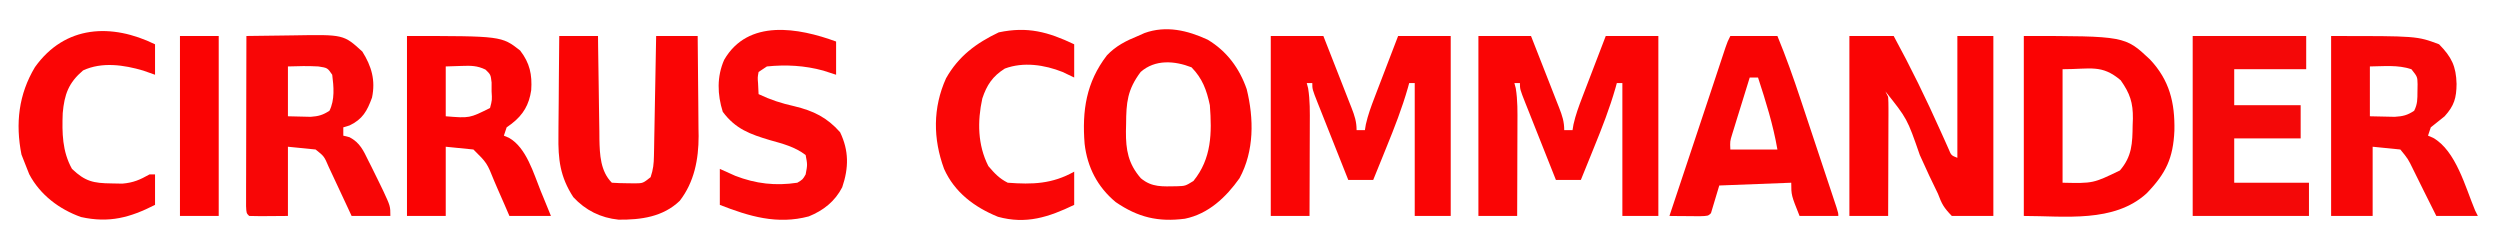<?xml version="1.0" encoding="UTF-8"?>
<svg version="1.1" xmlns="http://www.w3.org/2000/svg" width="903" height="90">
<path d="M0 0 C6.27 0 12.54 0 19 0 C20.714 4.358 22.424 8.717 24.127 13.08 C24.707 14.564 25.289 16.047 25.873 17.529 C26.712 19.659 27.544 21.792 28.375 23.926 C28.637 24.588 28.9 25.251 29.17 25.934 C30.275 28.786 31 30.911 31 34 C31.99 34 32.98 34 34 34 C34.113 33.316 34.227 32.632 34.344 31.927 C35.106 28.525 36.256 25.424 37.504 22.168 C37.747 21.531 37.989 20.895 38.239 20.239 C39.01 18.22 39.786 16.204 40.562 14.188 C41.088 12.813 41.614 11.439 42.139 10.064 C43.421 6.708 44.711 3.354 46 0 C52.27 0 58.54 0 65 0 C65 21.45 65 42.9 65 65 C60.71 65 56.42 65 52 65 C52 49.16 52 33.32 52 17 C51.34 17 50.68 17 50 17 C49.844 17.57 49.687 18.139 49.526 18.726 C47.428 26.062 44.69 33.064 41.812 40.125 C41.349 41.272 40.886 42.42 40.408 43.602 C39.276 46.403 38.14 49.202 37 52 C34.03 52 31.06 52 28 52 C26.144 47.339 24.293 42.676 22.446 38.011 C21.816 36.423 21.186 34.836 20.554 33.25 C19.648 30.973 18.745 28.694 17.844 26.414 C17.559 25.703 17.275 24.991 16.982 24.258 C15 19.228 15 19.228 15 17 C14.34 17 13.68 17 13 17 C13.163 17.621 13.326 18.242 13.494 18.882 C14.2 23.23 14.122 27.497 14.098 31.895 C14.096 32.842 14.095 33.789 14.093 34.765 C14.088 37.781 14.075 40.797 14.062 43.812 C14.057 45.861 14.053 47.91 14.049 49.959 C14.038 54.973 14.021 59.986 14 65 C9.38 65 4.76 65 0 65 C0 43.55 0 22.1 0 0 Z " fill="#FA0505" transform="translate(534,13)"/>
<path d="M0 0 C6.27 0 12.54 0 19 0 C20.714 4.358 22.424 8.717 24.127 13.08 C24.707 14.564 25.289 16.047 25.873 17.529 C26.712 19.659 27.544 21.792 28.375 23.926 C28.637 24.588 28.9 25.251 29.17 25.934 C30.275 28.786 31 30.911 31 34 C31.99 34 32.98 34 34 34 C34.113 33.316 34.227 32.632 34.344 31.927 C35.106 28.525 36.256 25.424 37.504 22.168 C37.747 21.531 37.989 20.895 38.239 20.239 C39.01 18.22 39.786 16.204 40.562 14.188 C41.088 12.813 41.614 11.439 42.139 10.064 C43.421 6.708 44.711 3.354 46 0 C52.27 0 58.54 0 65 0 C65 21.45 65 42.9 65 65 C60.71 65 56.42 65 52 65 C52 49.16 52 33.32 52 17 C51.34 17 50.68 17 50 17 C49.844 17.57 49.687 18.139 49.526 18.726 C47.428 26.062 44.69 33.064 41.812 40.125 C41.349 41.272 40.886 42.42 40.408 43.602 C39.276 46.403 38.14 49.202 37 52 C34.03 52 31.06 52 28 52 C26.144 47.339 24.293 42.676 22.446 38.011 C21.816 36.423 21.186 34.836 20.554 33.25 C19.648 30.973 18.745 28.694 17.844 26.414 C17.559 25.703 17.275 24.991 16.982 24.258 C15 19.228 15 19.228 15 17 C14.34 17 13.68 17 13 17 C13.163 17.621 13.326 18.242 13.494 18.882 C14.2 23.23 14.122 27.497 14.098 31.895 C14.096 32.842 14.095 33.789 14.093 34.765 C14.088 37.781 14.075 40.797 14.062 43.812 C14.057 45.861 14.053 47.91 14.049 49.959 C14.038 54.973 14.021 59.986 14 65 C9.38 65 4.76 65 0 65 C0 43.55 0 22.1 0 0 Z " fill="#FA0505" transform="translate(459,13)"/>
<path d="M0 0 C5.28 0 10.56 0 16 0 C22.171 11.314 27.756 22.758 33.013 34.527 C33.502 35.611 33.992 36.695 34.496 37.812 C34.931 38.788 35.366 39.764 35.814 40.77 C36.798 43.141 36.798 43.141 39 44 C39 29.48 39 14.96 39 0 C43.29 0 47.58 0 52 0 C52 21.45 52 42.9 52 65 C47.05 65 42.1 65 37 65 C34.097 62.003 33.398 60.727 32 57 C30.943 54.788 29.879 52.58 28.809 50.375 C27.672 47.923 26.555 45.461 25.438 43 C20.878 29.869 20.878 29.869 13 20 C13.33 20.66 13.66 21.32 14 22 C14.089 23.389 14.118 24.782 14.114 26.174 C14.113 27.035 14.113 27.896 14.113 28.783 C14.108 29.713 14.103 30.643 14.098 31.602 C14.096 32.553 14.095 33.505 14.093 34.485 C14.088 37.532 14.075 40.578 14.062 43.625 C14.057 45.687 14.053 47.75 14.049 49.812 C14.038 54.875 14.021 59.938 14 65 C9.38 65 4.76 65 0 65 C0 43.55 0 22.1 0 0 Z " fill="#FA0404" transform="translate(668,13)"/>
<path d="M0 0 C36.551 0 36.551 0 45.555 8.461 C52.619 15.948 54.596 24.056 54.396 34.172 C53.955 44.131 51.338 49.642 44.371 56.832 C32.594 67.6 14.736 65 0 65 C0 43.55 0 22.1 0 0 Z M14 12 C14 25.53 14 39.06 14 53 C25.035 53.245 25.035 53.245 34.707 48.57 C39.111 43.468 39.235 38.694 39.312 32.25 C39.356 31.071 39.356 31.071 39.4 29.867 C39.463 24.058 38.35 20.767 35 16 C28.116 10.163 24.156 12 14 12 Z " fill="#FB0303" transform="translate(731,13)"/>
<path d="M0 0 C6.913 4.126 11.49 10.318 14.113 17.883 C16.735 28.518 16.854 40.214 11.508 50.051 C6.62 56.957 0.271 62.941 -8.199 64.672 C-17.861 65.927 -25.154 64.181 -33.199 58.672 C-39.779 53.22 -43.453 46.094 -44.438 37.613 C-45.377 25.659 -43.893 15.441 -36.387 5.672 C-33.181 2.276 -29.483 0.413 -25.199 -1.328 C-23.997 -1.862 -23.997 -1.862 -22.77 -2.406 C-14.996 -5.194 -7.285 -3.364 0 0 Z M-24.199 11.672 C-29.004 18.079 -29.405 22.716 -29.449 30.422 C-29.47 31.304 -29.49 32.185 -29.512 33.094 C-29.552 39.845 -28.7 44.792 -24.137 50.047 C-20.091 53.44 -16.237 53.004 -11.121 52.949 C-8.056 52.847 -8.056 52.847 -5.137 51.047 C1.463 42.957 1.562 33.706 0.801 23.672 C-0.365 18.181 -1.875 14.027 -5.824 9.984 C-11.975 7.592 -18.99 7.075 -24.199 11.672 Z " fill="#FB0404" transform="translate(436.199,14.328)"/>
<path d="M0 0 C4.268 -0.075 8.536 -0.129 12.805 -0.165 C14.254 -0.18 15.703 -0.2 17.152 -0.226 C35.121 -0.542 35.121 -0.542 41.875 5.625 C45.221 10.94 46.682 16.01 45.375 22.25 C43.596 27.103 41.988 30.051 37.25 32.312 C36.136 32.653 36.136 32.653 35 33 C35 33.99 35 34.98 35 36 C35.741 36.184 36.482 36.369 37.246 36.559 C41.011 38.529 42.268 41.386 44.062 45.062 C44.405 45.737 44.748 46.412 45.102 47.106 C46.087 49.062 47.048 51.028 48 53 C48.463 53.953 48.926 54.905 49.402 55.887 C52 61.48 52 61.48 52 65 C47.38 65 42.76 65 38 65 C37.541 64.01 37.082 63.02 36.609 62 C34.75 57.995 32.878 53.996 31 50 C30.576 49.095 30.152 48.19 29.715 47.258 C28.098 43.464 28.098 43.464 25 41 C21.7 40.67 18.4 40.34 15 40 C15 48.25 15 56.5 15 65 C4.16 65.098 4.16 65.098 1 65 C0 64 0 64 -0.12 61.45 C-0.118 60.315 -0.116 59.181 -0.114 58.011 C-0.113 56.73 -0.113 55.449 -0.113 54.129 C-0.108 52.72 -0.103 51.311 -0.098 49.902 C-0.096 48.469 -0.094 47.035 -0.093 45.602 C-0.09 41.822 -0.08 38.043 -0.069 34.263 C-0.058 30.409 -0.054 26.555 -0.049 22.701 C-0.038 15.134 -0.021 7.567 0 0 Z M15 11 C15 16.94 15 22.88 15 29 C16.733 29.041 18.465 29.082 20.25 29.125 C21.225 29.148 22.199 29.171 23.203 29.195 C26.051 28.996 27.63 28.554 30 27 C31.98 23.04 31.542 18.309 31 14 C29.297 11.507 29.297 11.507 26 11 C22.294 10.792 18.721 10.866 15 11 Z " fill="#F80606" transform="translate(89,13)"/>
<path d="M0 0 C31 0 31 0 39 3 C43.527 7.624 45.145 10.925 45.312 17.312 C45.259 22.375 44.479 25.145 41 29 C39.345 30.347 37.68 31.683 36 33 C35.67 33.99 35.34 34.98 35 36 C35.602 36.255 36.204 36.51 36.824 36.773 C45.092 41.434 48.506 54.674 52 63 C52.33 63.66 52.66 64.32 53 65 C48.05 65 43.1 65 38 65 C36.928 62.855 35.855 60.71 34.75 58.5 C34.401 57.804 34.053 57.108 33.694 56.392 C32.355 53.72 31.023 51.046 29.715 48.359 C27.787 44.388 27.787 44.388 25 41 C21.7 40.67 18.4 40.34 15 40 C15 48.25 15 56.5 15 65 C10.05 65 5.1 65 0 65 C0 43.55 0 22.1 0 0 Z M14 11 C14 16.94 14 22.88 14 29 C15.898 29.041 17.795 29.082 19.75 29.125 C20.817 29.148 21.885 29.171 22.984 29.195 C25.95 29.003 27.552 28.636 30 27 C31.232 24.536 31.167 22.811 31.188 20.062 C31.209 18.75 31.209 18.75 31.23 17.41 C31.167 14.738 31.167 14.738 29 12 C24.099 10.366 19.143 10.945 14 11 Z " fill="#F80606" transform="translate(842,13)"/>
<path d="M0 0 C34.167 0 34.167 0 40.875 5.25 C44.365 9.767 45.252 13.951 44.875 19.562 C44.12 24.774 42.021 28.441 37.812 31.688 C37.214 32.121 36.616 32.554 36 33 C35.67 33.99 35.34 34.98 35 36 C35.913 36.387 35.913 36.387 36.845 36.781 C43.132 40.337 45.737 49.638 48.312 56 C48.672 56.87 49.031 57.74 49.4 58.637 C50.273 60.755 51.138 62.877 52 65 C47.05 65 42.1 65 37 65 C36.397 63.603 35.793 62.205 35.172 60.766 C34.365 58.927 33.558 57.088 32.75 55.25 C32.354 54.33 31.959 53.409 31.551 52.461 C28.895 45.837 28.895 45.837 24 41 C20.7 40.67 17.4 40.34 14 40 C14 48.25 14 56.5 14 65 C9.38 65 4.76 65 0 65 C0 43.55 0 22.1 0 0 Z M14 11 C14 16.94 14 22.88 14 29 C22.611 29.705 22.611 29.705 30 26 C30.755 23.149 30.755 23.149 30.562 20 C30.564 18.948 30.565 17.896 30.566 16.812 C30.235 13.952 30.235 13.952 28.355 12.137 C25.327 10.675 23.097 10.703 19.75 10.812 C17.852 10.874 15.955 10.936 14 11 Z " fill="#FA0303" transform="translate(147,13)"/>
<path d="M0 0 C4.62 0 9.24 0 14 0 C14.015 1.327 14.029 2.653 14.044 4.02 C14.102 8.961 14.18 13.901 14.262 18.842 C14.296 20.976 14.324 23.111 14.346 25.246 C14.38 28.322 14.432 31.397 14.488 34.473 C14.495 35.421 14.501 36.369 14.508 37.346 C14.628 42.81 14.865 48.865 19 53 C20.788 53.125 22.582 53.176 24.375 53.188 C25.352 53.202 26.329 53.216 27.336 53.23 C30.228 53.195 30.228 53.195 33 51 C33.955 48.134 34.151 46.235 34.205 43.253 C34.225 42.292 34.245 41.332 34.266 40.342 C34.282 39.307 34.299 38.273 34.316 37.207 C34.337 36.146 34.358 35.085 34.379 33.991 C34.445 30.598 34.504 27.206 34.562 23.812 C34.606 21.514 34.649 19.215 34.693 16.916 C34.8 11.277 34.902 5.639 35 0 C39.95 0 44.9 0 50 0 C50.075 6.083 50.129 12.166 50.165 18.25 C50.18 20.315 50.2 22.381 50.226 24.447 C50.263 27.431 50.28 30.414 50.293 33.398 C50.308 34.309 50.324 35.22 50.34 36.159 C50.342 44.542 48.774 52.77 43.527 59.531 C37.458 65.368 29.487 66.416 21.434 66.344 C14.989 65.699 9.472 62.963 5.062 58.188 C0.268 50.777 -0.428 44.558 -0.293 35.938 C-0.289 34.906 -0.284 33.874 -0.28 32.811 C-0.263 29.54 -0.226 26.27 -0.188 23 C-0.172 20.772 -0.159 18.544 -0.146 16.316 C-0.114 10.877 -0.062 5.439 0 0 Z " fill="#FA0505" transform="translate(202,13)"/>
<path d="M0 0 C5.61 0 11.22 0 17 0 C20.085 7.496 22.78 15.06 25.328 22.754 C25.722 23.936 26.116 25.118 26.522 26.336 C27.347 28.814 28.17 31.292 28.992 33.771 C30.048 36.953 31.106 40.134 32.167 43.314 C33.18 46.356 34.192 49.399 35.203 52.441 C35.584 53.586 35.965 54.731 36.358 55.91 C36.706 56.959 37.053 58.008 37.411 59.088 C37.719 60.015 38.027 60.942 38.344 61.897 C39 64 39 64 39 65 C34.38 65 29.76 65 25 65 C22 57.5 22 57.5 22 53 C13.42 53.33 4.84 53.66 -4 54 C-4.99 57.3 -5.98 60.6 -7 64 C-8 65 -8 65 -11.16 65.098 C-12.448 65.086 -13.736 65.074 -15.062 65.062 C-16.998 65.049 -16.998 65.049 -18.973 65.035 C-19.972 65.024 -20.971 65.012 -22 65 C-21.467 63.4 -20.934 61.801 -20.4 60.201 C-19.919 58.758 -19.438 57.315 -18.957 55.872 C-17.613 51.838 -16.268 47.804 -14.923 43.77 C-12.355 36.071 -9.79 28.371 -7.234 20.668 C-6.822 19.428 -6.411 18.187 -5.986 16.909 C-5.216 14.591 -4.447 12.271 -3.68 9.952 C-3.338 8.924 -2.997 7.895 -2.645 6.836 C-2.349 5.944 -2.054 5.053 -1.749 4.134 C-1 2 -1 2 0 0 Z M7 15 C5.827 18.769 4.662 22.54 3.5 26.312 C3.166 27.384 2.832 28.456 2.488 29.561 C2.172 30.589 1.857 31.617 1.531 32.676 C1.238 33.624 0.945 34.572 0.643 35.548 C-0.127 38.061 -0.127 38.061 0 41 C5.61 41 11.22 41 17 41 C15.463 32.057 12.799 23.61 10 15 C9.01 15 8.02 15 7 15 Z " fill="#F90404" transform="translate(625,13)"/>
<path d="M0 0 C13.53 0 27.06 0 41 0 C41 3.96 41 7.92 41 12 C32.42 12 23.84 12 15 12 C15 16.29 15 20.58 15 25 C22.92 25 30.84 25 39 25 C39 28.96 39 32.92 39 37 C31.08 37 23.16 37 15 37 C15 42.28 15 47.56 15 53 C23.91 53 32.82 53 42 53 C42 56.96 42 60.92 42 65 C28.14 65 14.28 65 0 65 C0 43.55 0 22.1 0 0 Z " fill="#F40808" transform="translate(792,13)"/>
<path d="M0 0 C0 3.96 0 7.92 0 12 C-2.289 11.258 -2.289 11.258 -4.625 10.5 C-11.353 8.656 -18.061 8.297 -25 9 C-25.99 9.66 -26.98 10.32 -28 11 C-28.363 12.977 -28.363 12.977 -28.188 15.125 C-28.126 16.404 -28.064 17.683 -28 19 C-23.719 21.043 -19.701 22.346 -15.062 23.375 C-8.158 25.043 -3.294 27.412 1.438 32.75 C4.658 39.449 4.592 45.621 2.211 52.633 C-0.403 57.742 -4.604 61.028 -9.859 63.16 C-21.265 66.21 -31.427 63.146 -42 59 C-42 54.71 -42 50.42 -42 46 C-40.164 46.825 -38.329 47.65 -36.438 48.5 C-28.999 51.374 -21.952 52.196 -14 51 C-12.036 49.819 -12.036 49.819 -11 48 C-10.333 44.5 -10.333 44.5 -11 41 C-14.858 38.029 -19.259 36.918 -23.875 35.625 C-30.999 33.499 -36.339 31.605 -40.938 25.375 C-42.903 19.131 -43.106 12.699 -40.438 6.625 C-31.818 -8.291 -13.572 -4.976 0 0 Z " fill="#FA0606" transform="translate(302,15)"/>
<path d="M0 0 C0 3.96 0 7.92 0 12 C-1.382 11.34 -2.764 10.68 -4.188 10 C-10.698 7.407 -18.319 6.256 -25.055 8.766 C-29.466 11.531 -31.574 14.722 -33.188 19.562 C-34.995 27.805 -34.889 36.375 -31 44 C-28.773 46.608 -27.057 48.472 -24 50 C-15.058 50.674 -7.952 50.464 0 46 C0 49.96 0 53.92 0 58 C-9.212 62.44 -17.364 65.103 -27.539 62.301 C-36.029 58.844 -43.21 53.48 -47 45 C-51.005 34.137 -51.092 22.923 -46.289 12.281 C-41.763 4.271 -35.408 -0.419 -27.25 -4.312 C-16.878 -6.507 -9.459 -4.504 0 0 Z " fill="#FA0606" transform="translate(388,16)"/>
<path d="M0 0 C0 3.63 0 7.26 0 11 C-1.403 10.505 -2.805 10.01 -4.25 9.5 C-11.207 7.438 -19.195 6.261 -26 9.438 C-31.224 13.9 -32.737 18.044 -33.344 24.863 C-33.603 31.984 -33.539 38.655 -30 45 C-25.217 49.55 -22.273 50.173 -15.75 50.25 C-13.793 50.289 -13.793 50.289 -11.797 50.328 C-7.801 49.983 -5.46 48.945 -2 47 C-1.34 47 -0.68 47 0 47 C0 50.63 0 54.26 0 58 C-9.009 62.578 -16.539 64.657 -26.762 62.387 C-34.588 59.598 -41.526 54.37 -45.438 46.938 C-45.987 45.637 -46.511 44.325 -47 43 C-47.413 41.948 -47.825 40.896 -48.25 39.812 C-50.459 28.582 -49.281 18.094 -43.375 8.25 C-32.486 -7.005 -15.59 -7.618 0 0 Z " fill="#FB0505" transform="translate(56,16)"/>
<path d="M0 0 C4.62 0 9.24 0 14 0 C14 21.45 14 42.9 14 65 C9.38 65 4.76 65 0 65 C0 43.55 0 22.1 0 0 Z " fill="#FB0303" transform="translate(65,13)"/>
</svg>
